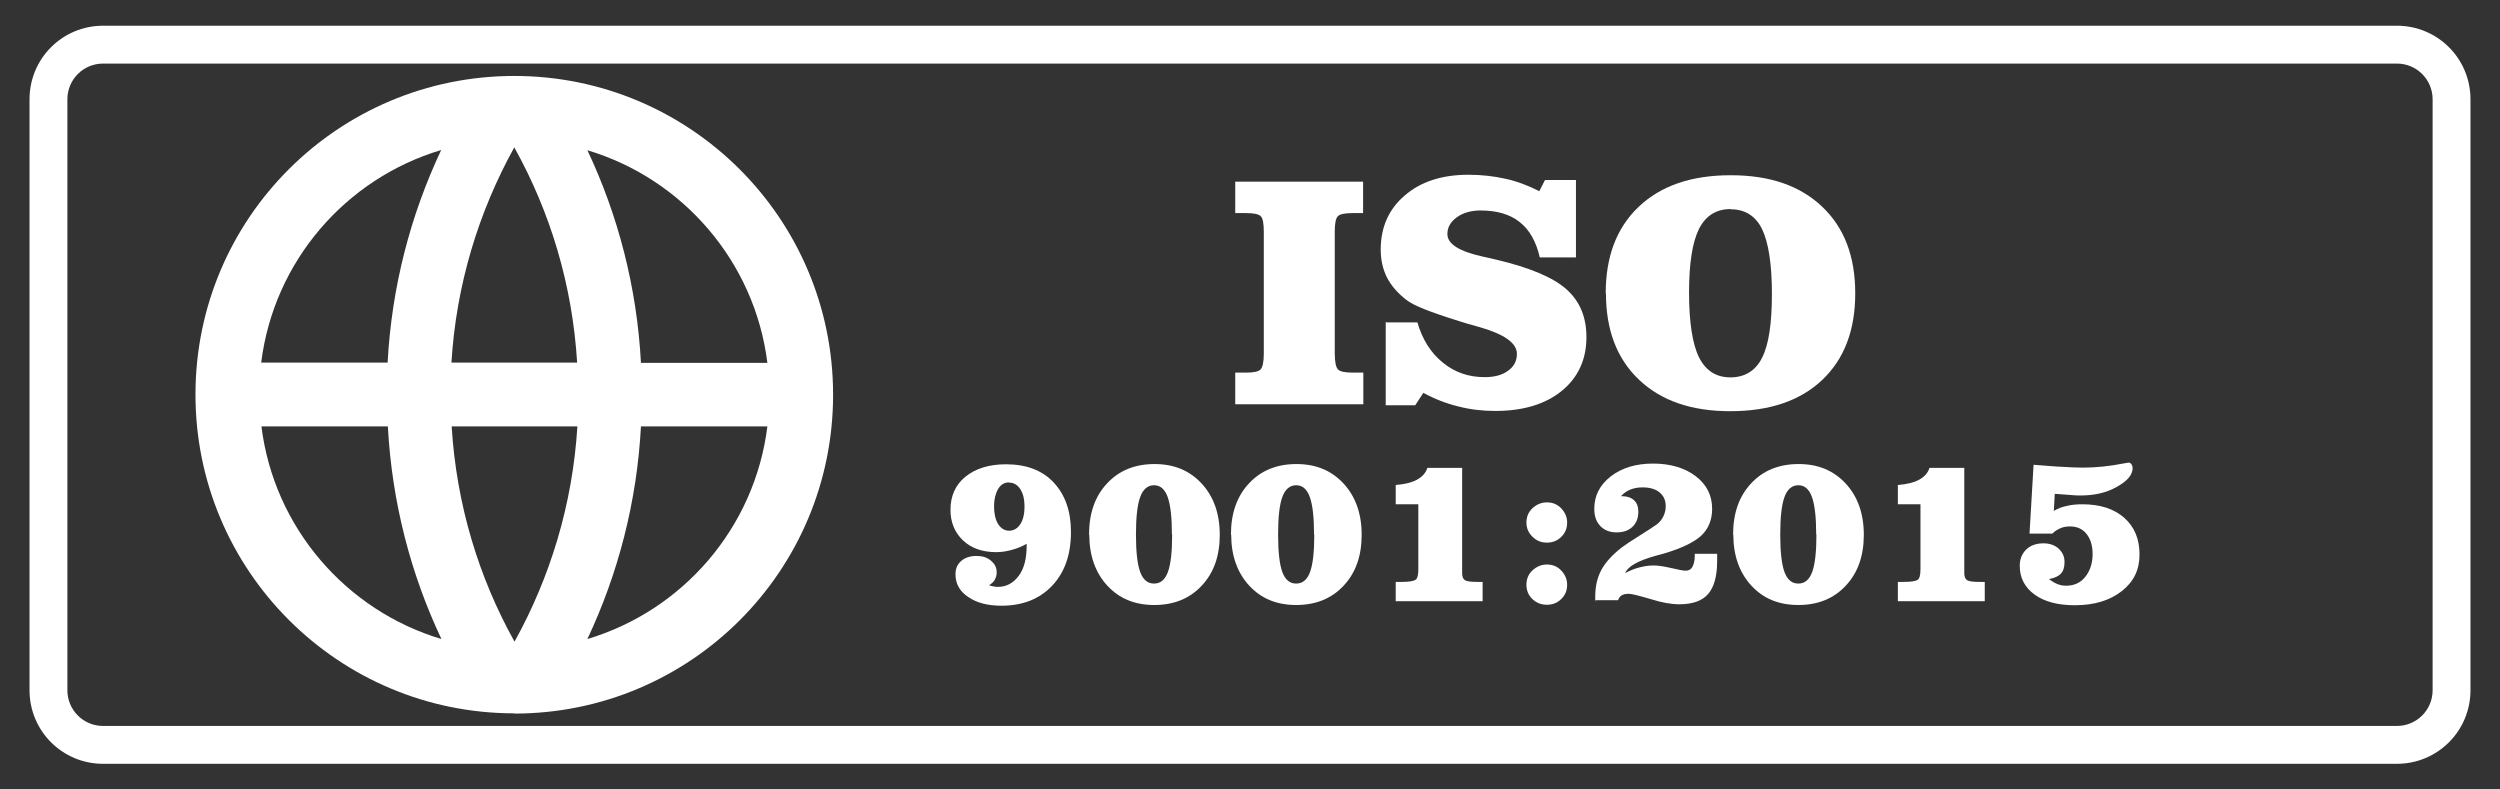 <svg xmlns="http://www.w3.org/2000/svg" id="Camada_1" viewBox="0 0 105 33.15"><rect x="0" y="0" width="105" height="33.15" fill="#333333" stroke="none"/><defs><style>      .st0 {        fill: #fff;      }    </style></defs><path class="st0" d="M100.67,2.67c.83,0,1.5.67,1.5,1.5v24.82c0,.83-.67,1.5-1.5,1.5H4.33c-.83,0-1.5-.67-1.5-1.5V4.17c0-.83.67-1.5,1.5-1.5h96.34M100.67,1.08H4.33c-1.71,0-3.09,1.38-3.09,3.09v24.82c0,1.71,1.38,3.09,3.09,3.09h96.34c1.71,0,3.09-1.38,3.09-3.09V4.17c0-1.71-1.38-3.09-3.09-3.09h0Z"></path><g><path class="st0" d="M57.25,7.63v1.32h-.44c-.32,0-.53.04-.62.13s-.13.31-.13.66v5.11c0,.36.05.58.14.67s.3.13.62.13h.44v1.33h-5.38v-1.33h.45c.32,0,.52-.04.61-.13s.14-.31.14-.67v-5.11c0-.35-.04-.58-.13-.66-.09-.09-.29-.13-.62-.13h-.45v-1.32h5.38,0Z"></path><path class="st0" d="M58.23,13.54h1.3c.21.72.57,1.29,1.07,1.69.5.41,1.08.61,1.76.61.41,0,.74-.09.98-.27.25-.18.37-.41.37-.71,0-.45-.53-.83-1.6-1.13-.35-.1-.62-.17-.82-.24-.64-.2-1.13-.37-1.48-.51s-.6-.27-.75-.39c-.36-.28-.63-.59-.81-.94-.17-.34-.26-.73-.26-1.17,0-.94.34-1.7,1.01-2.27.67-.58,1.56-.87,2.67-.87.56,0,1.08.06,1.57.17.49.11.96.29,1.41.52l.24-.47h1.3v3.25h-1.52c-.15-.66-.43-1.16-.84-1.48-.41-.33-.96-.49-1.65-.49-.4,0-.74.1-1,.29s-.39.42-.39.7c0,.42.5.73,1.5.95.25.05.44.1.57.13,1.39.33,2.37.74,2.93,1.24s.84,1.16.84,2.01c0,.94-.35,1.7-1.04,2.26-.69.56-1.62.84-2.79.84-.54,0-1.05-.06-1.55-.19-.5-.12-.99-.31-1.47-.57l-.34.52h-1.24v-3.49h.03Z"></path><path class="st0" d="M67.44,12.32c0-1.55.46-2.76,1.39-3.64s2.21-1.32,3.86-1.32,2.91.44,3.84,1.32,1.39,2.09,1.39,3.64-.46,2.76-1.39,3.64-2.22,1.31-3.86,1.31-2.9-.44-3.83-1.32c-.93-.88-1.39-2.09-1.39-3.63h0ZM72.69,8.78c-.61,0-1.05.28-1.33.83-.28.56-.42,1.45-.42,2.68s.14,2.16.42,2.72.72.84,1.32.84,1.06-.28,1.33-.83c.28-.55.41-1.45.41-2.68s-.14-2.15-.41-2.71-.72-.84-1.32-.84h0Z"></path></g><g><path class="st0" d="M43.12,22.84c-.21.12-.42.2-.64.26s-.43.09-.64.09c-.57,0-1.04-.16-1.39-.49s-.53-.76-.53-1.29c0-.58.21-1.05.63-1.39s.99-.52,1.7-.52c.85,0,1.52.25,2,.76s.73,1.2.73,2.08c0,.95-.26,1.7-.79,2.26-.53.56-1.24.84-2.13.84-.58,0-1.04-.12-1.4-.37-.36-.24-.53-.56-.53-.95,0-.24.08-.42.24-.56s.38-.21.64-.21.45.06.61.2c.16.13.24.29.24.49,0,.12-.03.22-.08.31-.05.09-.13.16-.24.23.07.02.13.04.19.05.06.01.12.02.17.02.37,0,.66-.16.89-.47s.33-.74.33-1.27v-.07ZM42.38,20.26c-.19,0-.35.09-.46.28s-.17.43-.17.73.06.56.17.74c.12.18.27.28.46.28s.35-.09.47-.27c.12-.18.18-.43.18-.74s-.06-.56-.18-.74-.27-.27-.47-.27h0Z"></path><path class="st0" d="M45.74,22.45c0-.89.25-1.61.76-2.15.5-.54,1.17-.81,1.99-.81s1.47.27,1.98.82c.5.54.76,1.26.76,2.15s-.25,1.6-.76,2.14c-.5.54-1.17.81-1.99.81s-1.47-.27-1.97-.81c-.5-.54-.76-1.26-.76-2.14h0ZM49.22,22.45c0-.73-.06-1.25-.18-1.58s-.31-.49-.57-.49-.46.16-.58.49c-.12.32-.18.85-.18,1.58s.06,1.26.18,1.58.31.48.58.48.46-.16.58-.48c.12-.32.18-.85.18-1.58h-.01Z"></path><path class="st0" d="M51.7,22.45c0-.89.25-1.61.76-2.15.5-.54,1.17-.81,1.99-.81s1.47.27,1.98.82c.5.54.76,1.26.76,2.15s-.25,1.6-.76,2.14c-.5.54-1.17.81-1.99.81s-1.47-.27-1.97-.81c-.5-.54-.76-1.26-.76-2.14h0ZM55.19,22.45c0-.73-.06-1.25-.18-1.58s-.31-.49-.57-.49-.46.16-.58.49c-.12.32-.18.85-.18,1.58s.06,1.26.18,1.58.31.48.58.48.46-.16.58-.48c.12-.32.18-.85.18-1.58h-.01Z"></path><path class="st0" d="M58.62,21.19v-.82c.37-.03.67-.1.89-.22s.37-.28.44-.5h1.46v4.42c0,.15.04.25.12.3s.26.07.53.07h.21v.81h-3.65v-.81h.25c.29,0,.48-.03.57-.08s.13-.2.13-.45v-2.73h-.96.01Z"></path><path class="st0" d="M64.11,21.95c0-.24.08-.44.25-.6s.37-.25.61-.25.44.08.6.25.25.36.25.6-.08.44-.25.6c-.16.16-.36.24-.6.24s-.44-.08-.61-.25-.25-.36-.25-.6h0ZM64.11,24.56c0-.24.08-.44.25-.6s.37-.25.61-.25.44.08.6.25.25.36.25.6-.08.44-.25.6c-.16.16-.36.24-.6.24s-.44-.08-.61-.24-.25-.37-.25-.6Z"></path><path class="st0" d="M67,25.26v-.2c0-.42.08-.79.25-1.11s.45-.63.84-.94c.16-.12.41-.29.75-.5s.58-.37.74-.48c.12-.09.21-.2.28-.34s.1-.28.1-.44c0-.24-.09-.43-.26-.57-.17-.14-.41-.21-.71-.21-.19,0-.36.03-.51.09s-.28.15-.4.28h.04c.22,0,.39.06.51.17s.18.27.18.48c0,.27-.08.48-.25.64s-.39.23-.67.23-.51-.09-.68-.27-.25-.42-.25-.72c0-.55.23-1,.69-1.36s1.06-.54,1.78-.54,1.33.18,1.79.53.69.81.69,1.37c0,.46-.15.83-.45,1.12-.3.28-.83.54-1.58.76-.09.02-.21.06-.37.1-.74.21-1.15.45-1.25.72.2-.11.4-.19.6-.24s.39-.08.59-.08.45.04.75.11.5.11.59.11c.13,0,.23-.05.29-.16s.1-.26.1-.47v-.08h.94v.31c0,.63-.13,1.09-.38,1.38s-.66.43-1.21.43c-.33,0-.74-.07-1.21-.22-.48-.14-.78-.22-.91-.22-.12,0-.22.02-.29.06-.07.04-.13.11-.16.21h-.97v.05Z"></path><path class="st0" d="M72.79,22.45c0-.89.25-1.61.76-2.15.5-.54,1.17-.81,1.99-.81s1.47.27,1.98.82c.5.54.76,1.26.76,2.15s-.25,1.6-.76,2.14c-.5.54-1.17.81-1.99.81s-1.47-.27-1.97-.81c-.5-.54-.76-1.26-.76-2.14h-.01ZM76.28,22.45c0-.73-.06-1.25-.18-1.58s-.31-.49-.57-.49-.46.16-.58.49c-.12.32-.18.85-.18,1.58s.06,1.26.18,1.58.31.48.58.48.46-.16.58-.48.18-.85.18-1.58h-.01Z"></path><path class="st0" d="M79.71,21.19v-.82c.37-.03.67-.1.89-.22s.37-.28.44-.5h1.46v4.42c0,.15.04.25.12.3s.26.07.53.07h.21v.81h-3.65v-.81h.25c.29,0,.48-.03.57-.08s.13-.2.13-.45v-2.73h-.96.01Z"></path><path class="st0" d="M85.24,22.41l.17-2.89c.53.04.96.08,1.27.09.32.02.58.03.8.03.56,0,1.12-.06,1.68-.17.13-.02.21-.04.24-.04.05,0,.09.02.12.07.03.04.05.1.05.16,0,.28-.22.54-.65.78-.43.25-.94.37-1.53.37-.11,0-.26,0-.43-.02-.17-.01-.39-.03-.66-.05l-.04.72c.16-.1.34-.17.54-.21.2-.05.42-.07.66-.07.75,0,1.33.19,1.76.57s.64.89.64,1.54-.25,1.15-.75,1.54-1.15.59-1.97.59c-.71,0-1.28-.15-1.69-.45-.41-.3-.62-.7-.62-1.2,0-.29.09-.51.27-.69.18-.17.42-.26.72-.26.26,0,.47.07.64.22.16.15.25.33.25.56s-.05.38-.15.49-.27.19-.5.23c.11.09.23.16.35.21.12.05.24.07.37.07.33,0,.6-.12.8-.37s.31-.57.31-.96c0-.36-.09-.64-.26-.85-.17-.21-.4-.31-.69-.31-.14,0-.27.02-.39.07s-.24.12-.35.23h-.99.03Z"></path></g><path class="st0" d="M21.6,29.96c-7.39,0-13.39-5.99-13.39-13.39S14.21,3.19,21.6,3.19s13.39,5.99,13.39,13.39-5.99,13.39-13.39,13.39h0ZM18.54,26.84c-1.29-2.73-2.08-5.75-2.25-8.93h-5.31c.53,4.25,3.55,7.73,7.56,8.93ZM18.97,17.91c.2,3.27,1.13,6.33,2.64,9.04,1.5-2.71,2.44-5.77,2.64-9.04h-5.28ZM32.23,17.91h-5.31c-.17,3.18-.96,6.19-2.25,8.93,4.01-1.2,7.03-4.67,7.56-8.93ZM10.97,15.23h5.31c.17-3.18.96-6.19,2.25-8.93-4.01,1.2-7.03,4.67-7.56,8.93ZM18.97,15.23h5.27c-.2-3.27-1.13-6.33-2.64-9.04-1.5,2.71-2.44,5.77-2.64,9.04h0ZM24.67,6.31c1.29,2.73,2.08,5.75,2.25,8.93h5.31c-.53-4.25-3.55-7.73-7.56-8.93Z"></path></svg>